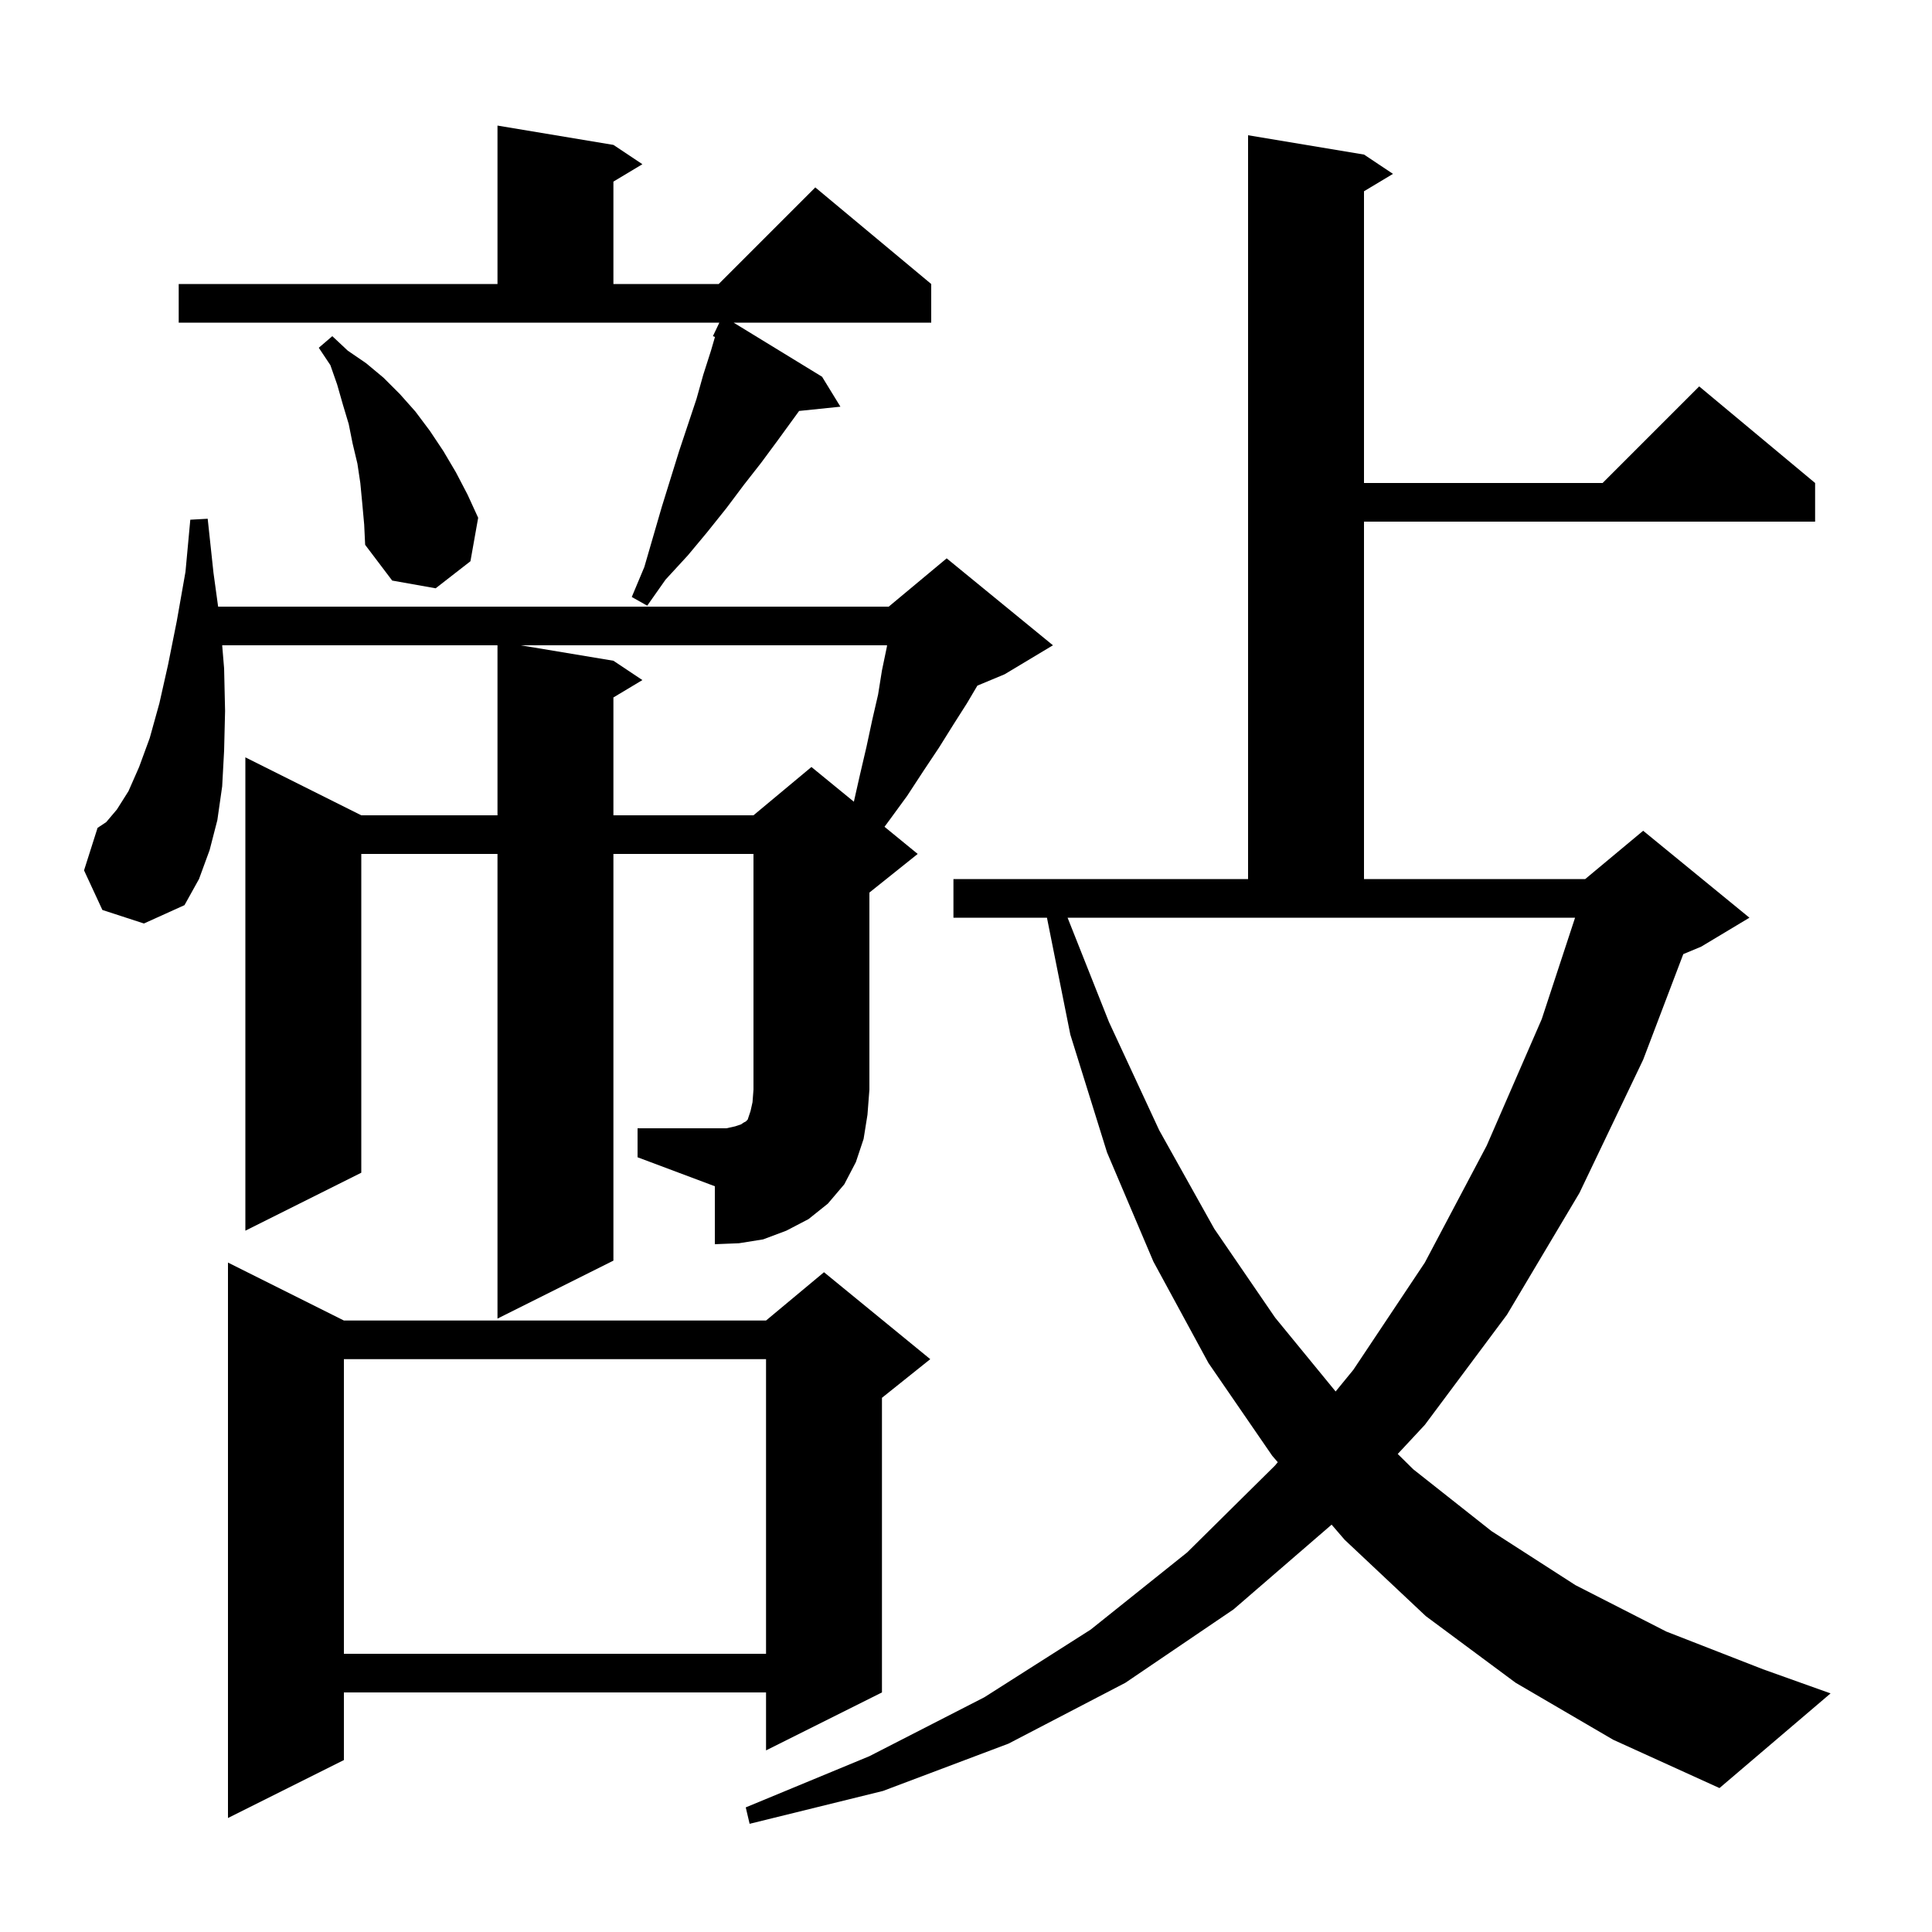 <svg xmlns="http://www.w3.org/2000/svg" xmlns:xlink="http://www.w3.org/1999/xlink" version="1.1" baseProfile="full" viewBox="0 0 200 200" width="200" height="200"><g fill="currentColor"><path d="M 156.9 174.2 L 147.6 167.3 L 139.2 159.4 L 137.848 157.831 L 127.7 166.6 L 116.5 174.2 L 104.4 180.5 L 91.4 185.4 L 77.6 188.8 L 77.2 187.1 L 90.0 181.8 L 101.9 175.7 L 112.9 168.7 L 122.9 160.7 L 132.0 151.7 L 132.274 151.365 L 131.7 150.7 L 125.1 141.1 L 119.4 130.6 L 114.6 119.3 L 110.8 107.1 L 108.38 95.0 L 98.7 95.0 L 98.7 91.0 L 129.2 91.0 L 129.2 14.0 L 141.2 16.0 L 144.2 18.0 L 141.2 19.8 L 141.2 50.0 L 165.9 50.0 L 175.9 40.0 L 187.9 50.0 L 187.9 54.0 L 141.2 54.0 L 141.2 91.0 L 164.1 91.0 L 170.1 86.0 L 181.1 95.0 L 176.1 98.0 L 174.254 98.769 L 170.1 109.7 L 163.5 123.5 L 156.0 136.1 L 147.5 147.5 L 144.693 150.514 L 146.3 152.1 L 154.4 158.5 L 163.1 164.1 L 172.5 168.9 L 182.5 172.8 L 189.5 175.3 L 178.0 185.1 L 167.0 180.1 Z M 35.6 136.7 L 79.3 136.7 L 85.3 131.7 L 96.3 140.7 L 91.3 144.7 L 91.3 175.2 L 79.3 181.2 L 79.3 175.2 L 35.6 175.2 L 35.6 182.2 L 23.6 188.2 L 23.6 130.7 Z M 35.6 140.7 L 35.6 171.2 L 79.3 171.2 L 79.3 140.7 Z M 114.8 105.8 L 120.0 117.0 L 125.7 127.2 L 132.0 136.4 L 138.263 144.045 L 140.1 141.8 L 147.5 130.7 L 153.9 118.6 L 159.6 105.5 L 163.051 95.0 L 110.516 95.0 Z M 66.0 116.8 L 75.2 116.8 L 76.1 116.6 L 76.7 116.4 L 77.0 116.2 L 77.2 116.1 L 77.4 115.9 L 77.7 115.0 L 77.9 114.1 L 78.0 112.8 L 78.0 88.4 L 63.5 88.4 L 63.5 130.5 L 51.5 136.5 L 51.5 88.4 L 37.4 88.4 L 37.4 121.4 L 25.4 127.4 L 25.4 78.4 L 37.4 84.4 L 51.5 84.4 L 51.5 66.8 L 23.0 66.8 L 23.2 69.2 L 23.3 73.6 L 23.2 77.7 L 23.0 81.4 L 22.5 84.9 L 21.7 88.0 L 20.6 91.0 L 19.1 93.7 L 14.9 95.6 L 10.6 94.2 L 8.7 90.1 L 10.1 85.7 L 11.0 85.1 L 12.1 83.8 L 13.3 81.9 L 14.4 79.4 L 15.5 76.4 L 16.5 72.8 L 17.4 68.8 L 18.3 64.3 L 19.2 59.2 L 19.7 53.8 L 21.5 53.7 L 22.1 59.3 L 22.58 62.8 L 92.0 62.8 L 98.0 57.8 L 109.0 66.8 L 104.0 69.8 L 101.178 70.976 L 100.1 72.8 L 98.7 75.0 L 97.2 77.4 L 95.6 79.8 L 93.9 82.4 L 92.0 85.0 L 91.564 85.589 L 95.0 88.4 L 90.0 92.4 L 90.0 112.8 L 89.8 115.4 L 89.4 117.9 L 88.6 120.3 L 87.4 122.6 L 85.7 124.6 L 83.7 126.2 L 81.4 127.4 L 79.0 128.3 L 76.5 128.7 L 74.0 128.8 L 74.0 122.8 L 66.0 119.8 Z M 53.9 66.8 L 63.5 68.4 L 66.5 70.4 L 63.5 72.2 L 63.5 84.4 L 78.0 84.4 L 84.0 79.4 L 88.392 82.993 L 89.0 80.3 L 89.7 77.3 L 90.3 74.5 L 90.9 71.9 L 91.3 69.4 L 91.8 67.0 L 91.829 66.8 Z M 18.5 29.4 L 51.5 29.4 L 51.5 13.0 L 63.5 15.0 L 66.5 17.0 L 63.5 18.8 L 63.5 29.4 L 74.4 29.4 L 84.4 19.4 L 96.4 29.4 L 96.4 33.4 L 75.944 33.4 L 85.1 39.0 L 87.0 42.1 L 82.724 42.542 L 80.5 45.6 L 78.8 47.9 L 77.0 50.2 L 75.2 52.6 L 73.2 55.1 L 71.2 57.5 L 68.9 60.0 L 67.0 62.7 L 65.4 61.8 L 66.7 58.7 L 68.5 52.5 L 70.3 46.7 L 72.1 41.3 L 72.8 38.8 L 73.6 36.3 L 74.014 34.88 L 73.8 34.8 L 74.467 33.4 L 18.5 33.4 Z M 37.5 52.1 L 37.3 50.0 L 37.0 48.0 L 36.5 45.9 L 36.1 43.9 L 35.5 41.9 L 34.9 39.8 L 34.2 37.8 L 33.0 36.0 L 34.4 34.8 L 36.0 36.3 L 37.9 37.6 L 39.7 39.1 L 41.4 40.8 L 43.0 42.6 L 44.5 44.6 L 45.9 46.7 L 47.2 48.9 L 48.4 51.2 L 49.5 53.6 L 48.7 58.1 L 45.1 60.9 L 40.6 60.1 L 37.8 56.4 L 37.7 54.3 Z "/></g></svg>